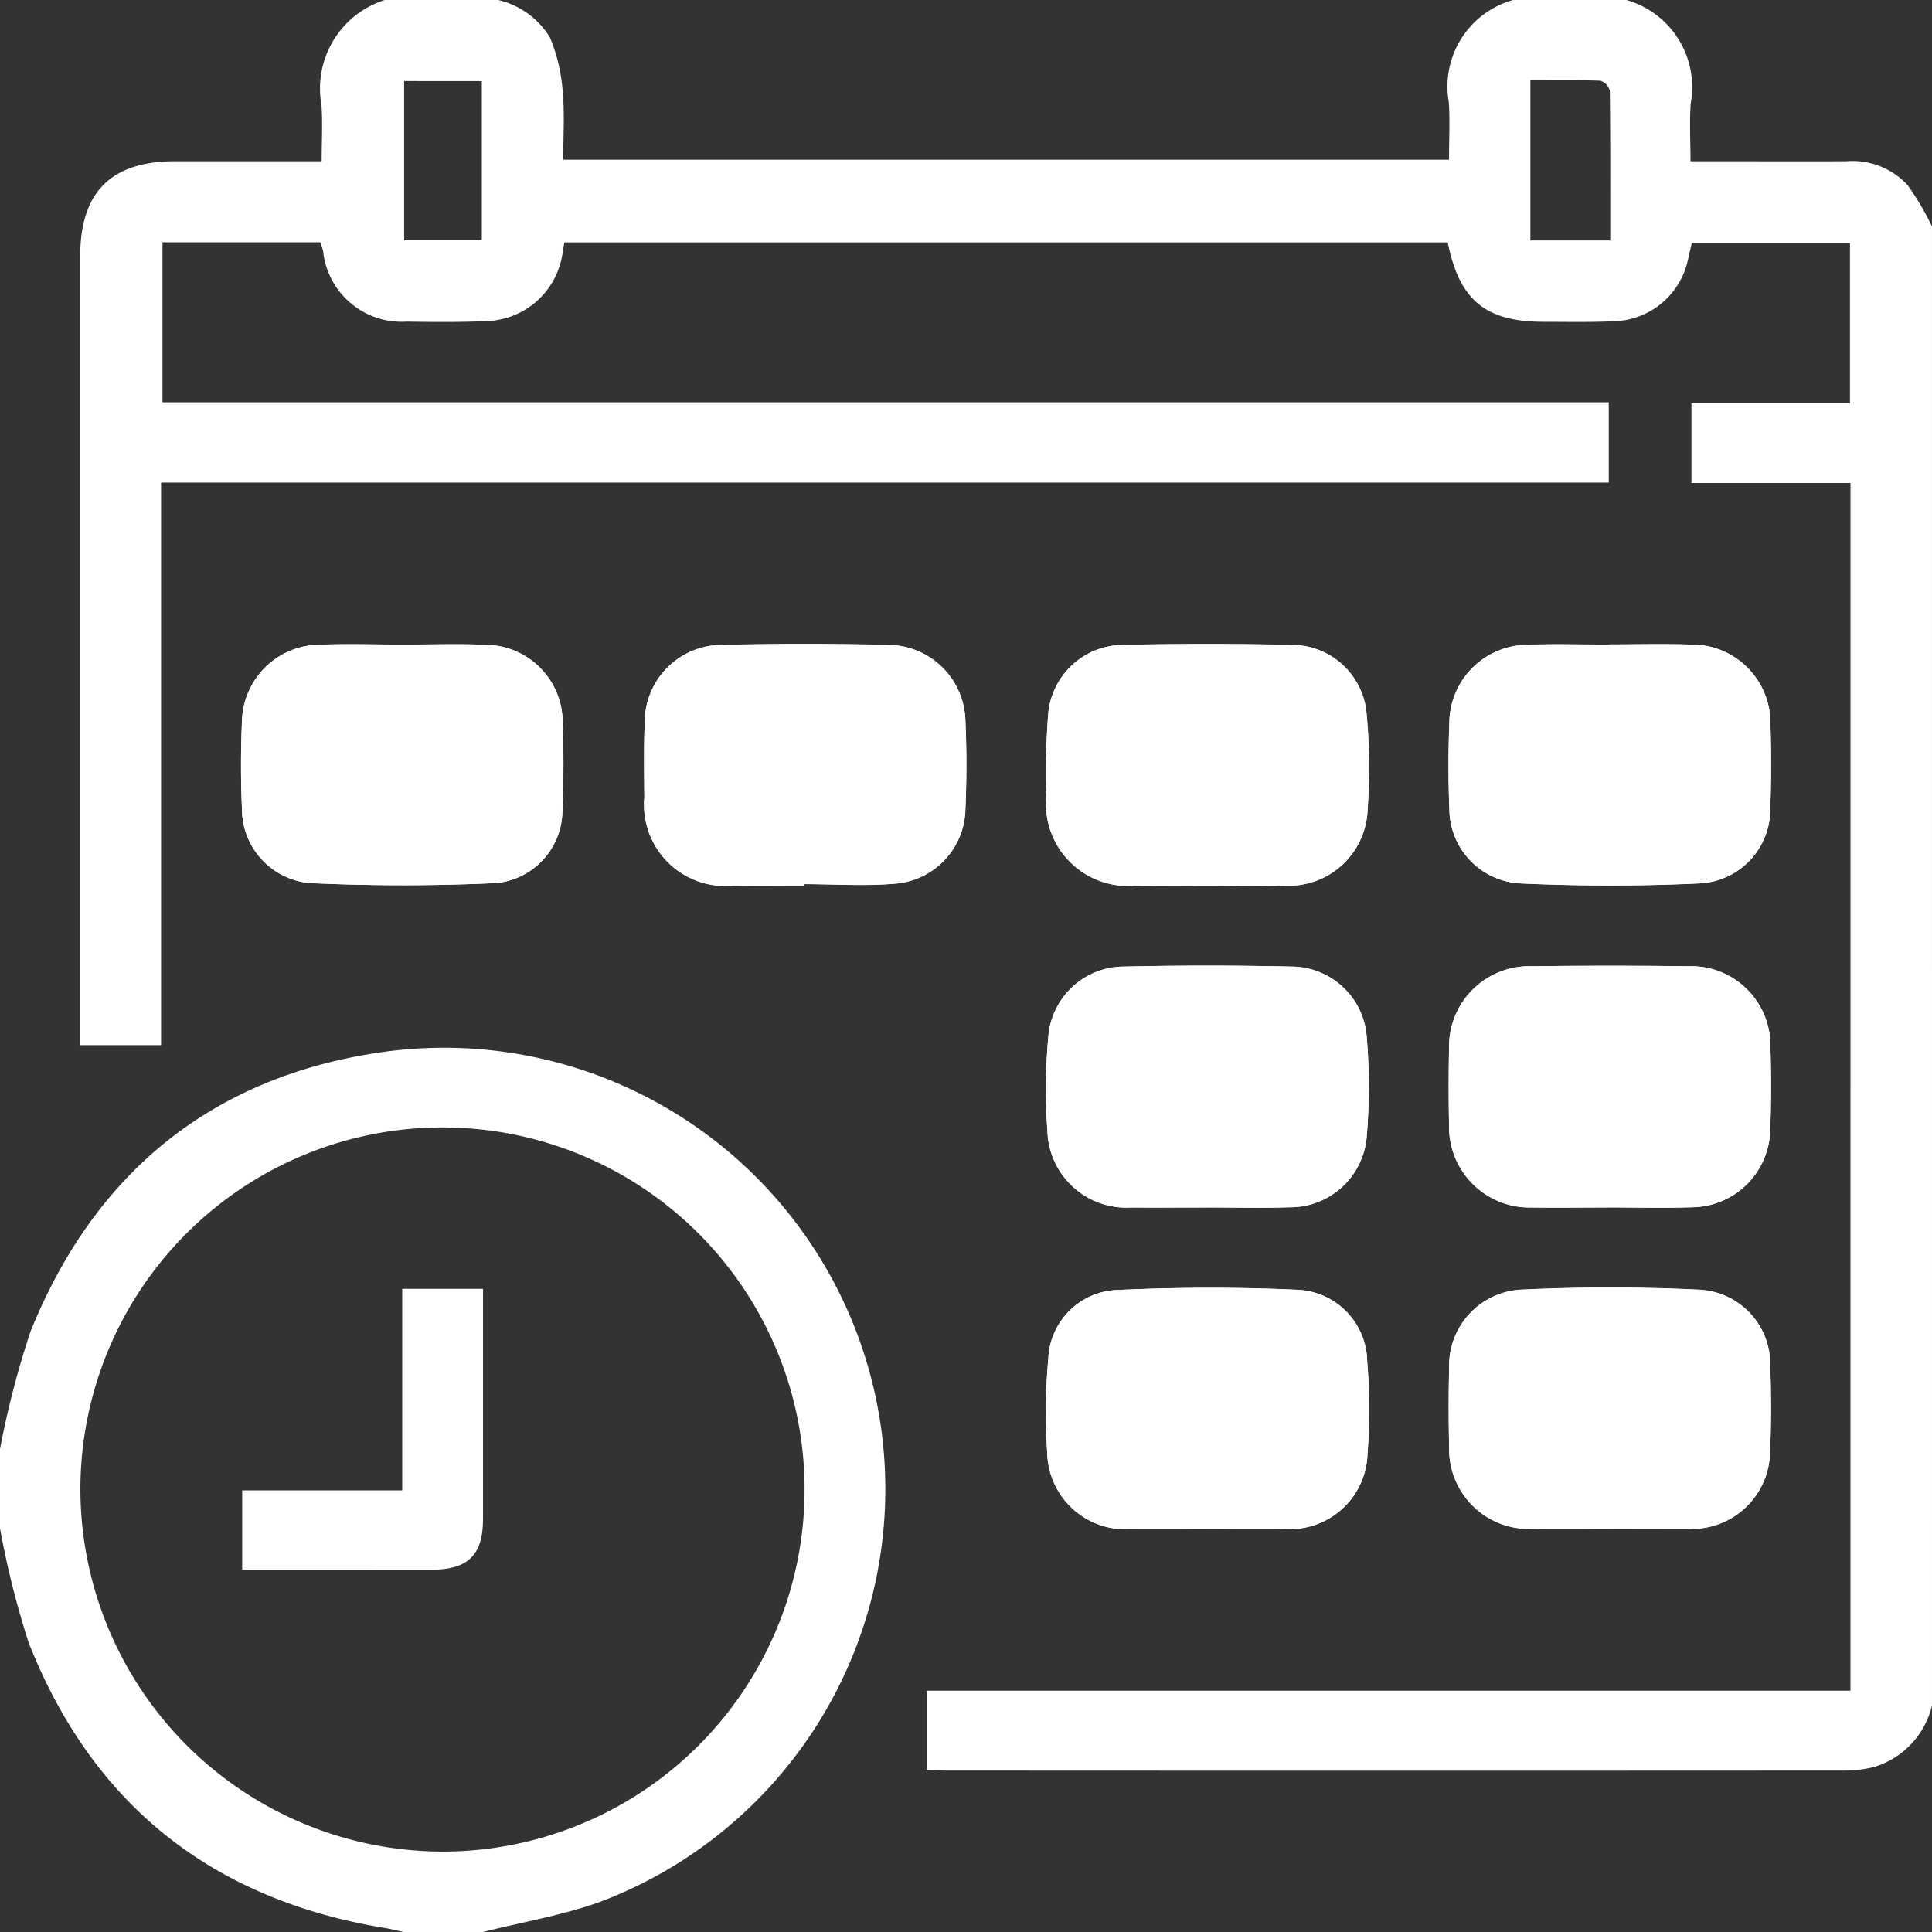 <svg id="Group_61" data-name="Group 61" xmlns="http://www.w3.org/2000/svg" width="80.701" height="80.701" viewBox="0 0 80.701 80.701">
  <rect x="0" y="0" width="80.701" height="80.701" fill="#333333" stroke="none"/>
  <path id="Path_90" data-name="Path 90" d="M163.247,359.073c1.076,0,2.152.028,3.226-.007a3.293,3.293,0,0,0,3.493-3.212,24.112,24.112,0,0,0-.041-3.927,3.136,3.136,0,0,0-3.16-2.915q-3.5-.075-7,0a3.153,3.153,0,0,0-3.144,2.935,31.156,31.156,0,0,0-.075,3.379,3.43,3.43,0,0,0,3.713,3.743C161.253,359.087,162.25,359.075,163.247,359.073Zm.029,26.875c1.1,0,2.2.025,3.305-.005a3.238,3.238,0,0,0,3.377-3.138,23.894,23.894,0,0,0-.012-3.848,3.044,3.044,0,0,0-2.977-3.009c-2.485-.113-4.982-.1-7.467.011a2.991,2.991,0,0,0-2.874,2.844,24.808,24.808,0,0,0-.048,3.927,3.269,3.269,0,0,0,3.469,3.218C161.124,385.97,162.2,385.951,163.276,385.949ZM129.674,349c-1.18,0-2.362-.039-3.541.009a3.271,3.271,0,0,0-3.189,3.173c-.053,1.23-.054,2.467,0,3.7a3.107,3.107,0,0,0,2.827,3.081c2.588.118,5.19.117,7.778,0a3.057,3.057,0,0,0,2.779-3.027c.055-1.231.055-2.466.01-3.7a3.243,3.243,0,0,0-3.205-3.225C131.984,348.964,130.828,349,129.674,349Zm16.74,10.072v-.069c1.284,0,2.576.091,3.85-.022a3.183,3.183,0,0,0,2.9-3.105c.055-1.23.055-2.468,0-3.7a3.246,3.246,0,0,0-3.193-3.164q-3.5-.081-7,0a3.226,3.226,0,0,0-3.2,3.225c-.043,1.048-.027,2.1-.017,3.147a3.394,3.394,0,0,0,3.672,3.685C144.42,359.088,145.417,359.075,146.414,359.075Zm33.647-10.081V349c-1.154,0-2.31-.038-3.462.009a3.283,3.283,0,0,0-3.22,3.226c-.045,1.2-.048,2.415,0,3.619a3.127,3.127,0,0,0,2.881,3.116c2.536.12,5.087.124,7.622,0a3.1,3.1,0,0,0,2.9-3.171c.044-1.152.043-2.309.007-3.462A3.28,3.28,0,0,0,183.445,349C182.319,348.964,181.19,348.994,180.061,348.994Zm0,36.956h3.306c.1,0,.21-.011.314-.019a3.26,3.26,0,0,0,3.088-3.1c.057-1.231.055-2.466.011-3.7a3.115,3.115,0,0,0-2.972-3.184c-2.484-.119-4.983-.119-7.467,0a3.176,3.176,0,0,0-2.971,3.284c-.029,1.1-.026,2.2,0,3.306a3.327,3.327,0,0,0,3.386,3.4C177.856,385.975,178.959,385.948,180.06,385.95Zm-16.824-13.436v0c1.154,0,2.31.03,3.463-.007a3.21,3.21,0,0,0,3.227-2.952,24.89,24.89,0,0,0,0-4.16,3.166,3.166,0,0,0-3.149-2.942q-3.5-.079-7,0a3.177,3.177,0,0,0-3.151,2.942,24.3,24.3,0,0,0-.037,3.927,3.3,3.3,0,0,0,3.5,3.194C161.137,372.524,162.186,372.513,163.236,372.513Zm16.8,0v0c1.155,0,2.31.031,3.463-.007a3.3,3.3,0,0,0,3.278-3.254c.045-1.152.043-2.309.007-3.462a3.31,3.31,0,0,0-3.427-3.352q-3.266-.04-6.533,0a3.351,3.351,0,0,0-3.46,3.417q-.035,1.613,0,3.227a3.361,3.361,0,0,0,3.446,3.433C177.889,372.53,178.965,372.513,180.041,372.513Z" transform="translate(-112.837 -322.076)" fill="#fff"/>
  <path id="Path_91" data-name="Path 91" d="M187.986,371.087a3.55,3.55,0,0,1-2.425,2.567,5.291,5.291,0,0,1-1.321.147q-18.755.011-37.508,0c-.231,0-.462-.023-.74-.038v-3.3h38.589V320.019h-6.643v-3.335h6.622v-6.691h-6.61c-.046.206-.1.452-.158.7a3.255,3.255,0,0,1-3.092,2.57c-.97.044-1.943.024-2.914.023-2.451,0-3.533-.887-4.03-3.318h-36.9c-.039.238-.066.465-.116.686a3.307,3.307,0,0,1-3.071,2.6c-1.127.051-2.258.042-3.387.024a3.3,3.3,0,0,1-3.5-2.941,3.512,3.512,0,0,0-.117-.373h-6.593v6.684h60.412V320H114.013v23.5h-3.377v-.886q0-16.035,0-32.07c0-2.676,1.286-3.962,3.953-3.966q2.6,0,5.2,0h.932c0-.849.046-1.607-.009-2.359a3.876,3.876,0,0,1,2.648-4.377h4.729a3.45,3.45,0,0,1,2.169,1.571,7.17,7.17,0,0,1,.531,2.25c.088.949.021,1.913.021,2.852h37c0-.847.046-1.637-.009-2.419a3.752,3.752,0,0,1,2.688-4.254h4.729a3.784,3.784,0,0,1,2.689,4.322c-.057.774-.009,1.555-.009,2.414h.932c1.86,0,3.72.009,5.58,0a3.137,3.137,0,0,1,2.55.989,11.274,11.274,0,0,1,1.025,1.734Zm-13.44-61.2c0-2.129.008-4.192-.018-6.255a.586.586,0,0,0-.394-.417c-.958-.037-1.918-.02-2.924-.02v6.691Zm-50.38-6.658v6.651h3.245V303.23Z" transform="translate(-107.285 -299.843)" fill="#fff"/>
  <path id="Path_92" data-name="Path 92" d="M104.516,396.536a37.707,37.707,0,0,1,1.28-4.922c2.634-6.514,7.44-10.533,14.4-11.614a18.434,18.434,0,0,1,9.414,35.442c-1.586.575-3.279.854-4.923,1.27h-3.31c-.253-.055-.505-.122-.761-.164-7.2-1.176-12.222-5.127-14.9-11.918a36.918,36.918,0,0,1-1.2-4.783Zm18.5,16.817A15.125,15.125,0,1,0,107.874,398.2,15.163,15.163,0,0,0,123.016,413.353Z" transform="translate(-104.516 -336.01)" fill="#fff"/>
  <path id="Path_93" data-name="Path 93" d="M191.041,359.075c-1,0-1.994.013-2.991,0a3.43,3.43,0,0,1-3.713-3.743,31.156,31.156,0,0,1,.075-3.379,3.153,3.153,0,0,1,3.144-2.935q3.5-.079,7,0a3.136,3.136,0,0,1,3.16,2.915,24.113,24.113,0,0,1,.041,3.927,3.293,3.293,0,0,1-3.493,3.212C193.193,359.1,192.117,359.075,191.041,359.075Zm3.313-3.424v-3.265h-6.584v3.265Z" transform="translate(-140.632 -322.077)" fill="#fff"/>
  <path id="Path_94" data-name="Path 94" d="M191.063,408.177c-1.076,0-2.152.02-3.227,0a3.269,3.269,0,0,1-3.469-3.218,24.812,24.812,0,0,1,.048-3.927,2.991,2.991,0,0,1,2.874-2.844c2.484-.115,4.982-.124,7.467-.011a3.044,3.044,0,0,1,2.977,3.009,23.892,23.892,0,0,1,.012,3.848,3.238,3.238,0,0,1-3.377,3.138C193.267,408.2,192.164,408.176,191.063,408.177Zm3.288-3.385v-3.265h-6.593v3.265Z" transform="translate(-140.624 -344.303)" fill="#fff"/>
  <path id="Path_95" data-name="Path 95" d="M129.674,349.012c1.154,0,2.31-.039,3.462.008a3.243,3.243,0,0,1,3.205,3.225c.045,1.231.044,2.467-.01,3.7a3.057,3.057,0,0,1-2.779,3.026c-2.588.122-5.19.123-7.778,0a3.107,3.107,0,0,1-2.827-3.081c-.056-1.231-.055-2.468,0-3.7a3.271,3.271,0,0,1,3.189-3.173C127.312,348.974,128.494,349.013,129.674,349.012Zm-3.359,6.624h6.643v-3.229h-6.643Z" transform="translate(-112.837 -322.086)" fill="#fff"/>
  <path id="Path_96" data-name="Path 96" d="M160.328,359.075c-1,0-1.994.013-2.991,0a3.394,3.394,0,0,1-3.672-3.685c-.01-1.049-.026-2.1.017-3.147a3.226,3.226,0,0,1,3.2-3.225q3.5-.081,7,0a3.246,3.246,0,0,1,3.193,3.164c.054,1.23.054,2.468,0,3.7a3.183,3.183,0,0,1-2.9,3.105c-1.273.114-2.566.022-3.85.022Zm3.377-3.434V352.38h-6.65v3.261Z" transform="translate(-126.751 -322.076)" fill="#fff"/>
  <path id="Path_97" data-name="Path 97" d="M221.75,349c1.128,0,2.257-.03,3.384.007a3.28,3.28,0,0,1,3.343,3.341c.036,1.153.037,2.31-.007,3.462a3.1,3.1,0,0,1-2.9,3.171c-2.535.122-5.086.117-7.622,0a3.127,3.127,0,0,1-2.881-3.116c-.051-1.2-.048-2.414,0-3.619a3.283,3.283,0,0,1,3.22-3.226c1.152-.047,2.308-.009,3.462-.009Zm3.348,6.654v-3.266h-6.645v3.266Z" transform="translate(-154.526 -322.082)" fill="#fff"/>
  <path id="Path_98" data-name="Path 98" d="M221.754,408.173c-1.1,0-2.2.026-3.305-.007a3.327,3.327,0,0,1-3.386-3.4c-.025-1.1-.028-2.2,0-3.306a3.176,3.176,0,0,1,2.971-3.284c2.484-.123,4.983-.123,7.467,0a3.115,3.115,0,0,1,2.972,3.184c.044,1.231.045,2.467-.012,3.7a3.26,3.26,0,0,1-3.088,3.1c-.1.008-.21.019-.314.019Q223.406,408.175,221.754,408.173Zm-3.31-3.4h6.648v-3.231h-6.648Z" transform="translate(-154.531 -344.299)" fill="#fff"/>
  <path id="Path_99" data-name="Path 99" d="M191.022,383.616c-1.05,0-2.1.011-3.149,0a3.3,3.3,0,0,1-3.5-3.194,24.3,24.3,0,0,1,.037-3.927,3.176,3.176,0,0,1,3.151-2.942q3.5-.08,7,0a3.166,3.166,0,0,1,3.149,2.942,24.89,24.89,0,0,1,0,4.16,3.21,3.21,0,0,1-3.227,2.952c-1.153.037-2.309.007-3.463.007Zm3.339-6.682h-6.6v3.288h6.6Z" transform="translate(-140.623 -333.178)" fill="#fff"/>
  <path id="Path_100" data-name="Path 100" d="M221.735,383.62c-1.076,0-2.152.017-3.227,0a3.361,3.361,0,0,1-3.446-3.433q-.034-1.613,0-3.227a3.351,3.351,0,0,1,3.46-3.417q3.266-.037,6.533,0a3.31,3.31,0,0,1,3.427,3.352c.037,1.153.038,2.31-.007,3.462a3.3,3.3,0,0,1-3.278,3.254c-1.153.037-2.308.007-3.463.007Zm-3.273-6.692v3.289H225.1v-3.289Z" transform="translate(-154.531 -333.183)" fill="#fff"/>
  <path id="Path_101" data-name="Path 101" d="M224.611,312.657h-3.335v-6.691c1.005,0,1.965-.017,2.924.02a.586.586,0,0,1,.394.417C224.62,308.465,224.611,310.528,224.611,312.657Z" transform="translate(-157.351 -302.612)" fill="none"/>
  <path id="Path_102" data-name="Path 102" d="M135.348,306.03h3.245v6.651h-3.245Z" transform="translate(-118.468 -302.643)" fill="none"/>
  <path id="Path_103" data-name="Path 103" d="M125.791,416.108A15.125,15.125,0,1,1,140.9,400.946,15.209,15.209,0,0,1,125.791,416.108Zm-8.383-11.774c2.706,0,5.327,0,7.947,0,1.484,0,2.106-.624,2.109-2.107.006-2.86,0-5.719,0-8.579V392.6h-3.375v8.419h-6.684Z" transform="translate(-107.291 -338.766)" fill="none"/>
  <path id="Path_104" data-name="Path 104" d="M197.2,358.468h-6.584V355.2H197.2Z" transform="translate(-143.477 -324.894)" fill="none"/>
  <path id="Path_105" data-name="Path 105" d="M197.2,407.629h-6.593v-3.265H197.2Z" transform="translate(-143.473 -347.14)" fill="none"/>
  <path id="Path_106" data-name="Path 106" d="M129.133,358.454v-3.229h6.643v3.229Z" transform="translate(-115.655 -324.904)" fill="none"/>
  <path id="Path_107" data-name="Path 107" d="M166.517,358.455h-6.65v-3.261h6.65Z" transform="translate(-129.563 -324.89)" fill="none"/>
  <path id="Path_108" data-name="Path 108" d="M227.925,358.463H221.28V355.2h6.645Z" transform="translate(-157.353 -324.891)" fill="none"/>
  <path id="Path_109" data-name="Path 109" d="M221.254,407.623v-3.231H227.9v3.231Z" transform="translate(-157.341 -347.152)" fill="none"/>
  <path id="Path_110" data-name="Path 110" d="M197.214,379.764v3.288h-6.6v-3.288Z" transform="translate(-143.477 -336.008)" fill="none"/>
  <path id="Path_111" data-name="Path 111" d="M221.286,379.744h6.642v3.289h-6.642Z" transform="translate(-157.356 -335.999)" fill="none"/>
  <path id="Path_112" data-name="Path 112" d="M122.994,409.908v-3.315h6.684v-8.419h3.375v1.046c0,2.86,0,5.719,0,8.579,0,1.483-.625,2.1-2.109,2.107C128.321,409.912,125.7,409.908,122.994,409.908Z" transform="translate(-112.877 -344.339)" fill="#fff"/>
</svg>
